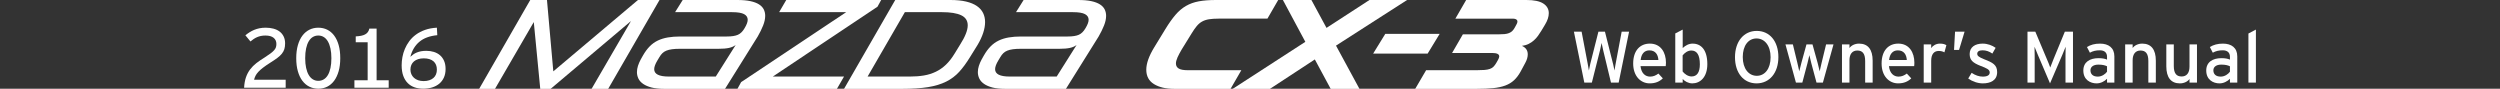 <?xml version="1.0" encoding="utf-8"?>
<!-- Generator: Adobe Illustrator 16.0.3, SVG Export Plug-In . SVG Version: 6.00 Build 0)  -->
<!DOCTYPE svg PUBLIC "-//W3C//DTD SVG 1.1//EN" "http://www.w3.org/Graphics/SVG/1.1/DTD/svg11.dtd">
<svg version="1.1" id="レイヤー_1" xmlns="http://www.w3.org/2000/svg" xmlns:xlink="http://www.w3.org/1999/xlink" x="0px"
	 y="0px" width="620px" height="22px" viewBox="0 0 620 22" enable-background="new 0 0 620 22" xml:space="preserve">
<rect x="0" y="0" width="620" height="22" fill="#333333" stroke="none"/>
<g>
	<path fill="#FFFFFF" d="M401.433,20.479h-1.91l-1.965-8.146c-0.107-0.434-0.307-1.37-0.36-1.677
		c-0.054,0.307-0.253,1.244-0.36,1.677l-2.055,8.146h-1.874L390.33,7.86h1.91l1.514,7.968c0.073,0.378,0.235,1.244,0.289,1.658
		c0.072-0.414,0.252-1.262,0.343-1.641l2.02-7.986h1.623l2.055,8.167c0.09,0.342,0.234,1.009,0.307,1.459
		c0.09-0.469,0.197-1.172,0.252-1.479l1.532-8.148h1.839L401.433,20.479z"/>
	<path fill="#FFFFFF" d="M413.103,16.402h-6.254c0.197,1.822,1.227,2.598,2.381,2.598c0.791,0,1.424-0.289,2.055-0.757l1.098,1.19
		c-0.828,0.791-1.82,1.242-3.262,1.242c-2.219,0-4.092-1.785-4.092-4.922c0-3.208,1.693-4.938,4.145-4.938
		c2.686,0,3.984,2.181,3.984,4.741C413.157,15.9,413.122,16.205,413.103,16.402z M409.047,12.492c-1.243,0-2,0.865-2.162,2.381
		h4.399C411.192,13.574,410.579,12.492,409.047,12.492z"/>
	<path fill="#FFFFFF" d="M419.688,20.678c-0.955,0-1.857-0.506-2.379-1.082v0.883h-1.841V8.293l1.841-0.956v4.578
		c0.685-0.63,1.478-1.099,2.47-1.099c2.036,0,3.64,1.478,3.64,5.084C423.419,19.145,421.653,20.678,419.688,20.678z M419.437,12.527
		c-0.885,0-1.658,0.596-2.145,1.209v3.984c0.413,0.559,1.279,1.242,2.217,1.242c1.333,0,2.055-1.009,2.055-3.011
		C421.563,13.574,420.808,12.527,419.437,12.527z"/>
	<path fill="#FFFFFF" d="M435.631,20.678c-3.19,0-5.354-2.562-5.354-6.49c0-3.93,2.201-6.524,5.391-6.524
		c3.208,0,5.372,2.56,5.372,6.487C441.038,18.081,438.839,20.678,435.631,20.678z M435.613,9.536c-2.003,0-3.408,1.749-3.408,4.614
		c0,2.867,1.462,4.65,3.479,4.65c2.002,0,3.424-1.748,3.424-4.613C439.108,11.321,437.633,9.536,435.613,9.536z"/>
	<path fill="#FFFFFF" d="M452.079,20.479h-1.587l-1.28-4.777c-0.197-0.721-0.396-1.567-0.486-2.018
		c-0.09,0.449-0.289,1.314-0.485,2.037l-1.263,4.758h-1.588l-2.595-9.464h1.839l1.117,4.597c0.182,0.722,0.379,1.623,0.469,2.072
		c0.108-0.468,0.324-1.332,0.521-2.072l1.263-4.597h1.497l1.28,4.615c0.196,0.739,0.396,1.587,0.503,2.055
		c0.109-0.468,0.289-1.352,0.469-2.072l1.118-4.597h1.838L452.079,20.479z"/>
	<path fill="#FFFFFF" d="M462.56,20.479v-5.354c0-1.91-0.724-2.596-1.949-2.596c-1.242,0-1.944,0.884-1.944,2.416v5.533h-1.856
		v-9.464h1.856v0.901c0.468-0.684,1.405-1.099,2.379-1.099c2.198,0,3.371,1.442,3.371,4.235v5.428H462.56L462.56,20.479z"/>
	<path fill="#FFFFFF" d="M474.713,16.402h-6.254c0.198,1.822,1.226,2.598,2.379,2.598c0.793,0,1.425-0.289,2.056-0.757l1.1,1.19
		c-0.829,0.791-1.82,1.242-3.264,1.242c-2.217,0-4.092-1.785-4.092-4.922c0-3.208,1.695-4.938,4.146-4.938
		c2.686,0,3.982,2.181,3.982,4.741C474.769,15.9,474.731,16.205,474.713,16.402z M470.657,12.492c-1.243,0-2,0.865-2.163,2.381
		h4.397C472.804,13.574,472.188,12.492,470.657,12.492z"/>
	<path fill="#FFFFFF" d="M482.218,12.979c-0.396-0.215-0.812-0.342-1.426-0.342c-1.171,0-1.855,0.829-1.855,2.434v5.408h-1.856
		v-9.465h1.856v0.901c0.434-0.63,1.226-1.099,2.164-1.099c0.756,0,1.226,0.145,1.604,0.396L482.218,12.979z"/>
	<path fill="#FFFFFF" d="M485.845,12.385h-1.244l0.252-4.525h2.361L485.845,12.385z"/>
	<path fill="#FFFFFF" d="M491.74,20.678c-1.279,0-2.667-0.506-3.622-1.209l0.847-1.406c0.884,0.613,1.874,0.938,2.758,0.938
		c1.173,0,1.73-0.379,1.73-1.045c0-0.722-0.829-1.063-2.198-1.587c-2.037-0.792-2.777-1.479-2.777-2.975
		c0-1.694,1.334-2.578,3.229-2.578c1.189,0,2.36,0.433,3.209,1.046l-0.813,1.424c-0.774-0.542-1.551-0.813-2.45-0.813
		c-0.901,0-1.298,0.361-1.298,0.866c0,0.468,0.323,0.81,1.747,1.369c2.109,0.812,3.19,1.39,3.19,3.173
		C495.292,19.975,493.597,20.678,491.74,20.678z"/>
	<path fill="#FFFFFF" d="M512.245,20.479v-6.67c0-0.756,0.018-1.855,0.035-2.218c-0.145,0.361-0.505,1.263-0.812,1.983l-3.063,7.104
		l-3.028-7.104c-0.307-0.721-0.667-1.622-0.812-1.983c0.018,0.361,0.034,1.462,0.034,2.218v6.67h-1.782V7.859h1.945l2.83,6.725
		c0.308,0.721,0.703,1.641,0.866,2.163c0.179-0.522,0.54-1.425,0.847-2.163l2.775-6.725h2.02v12.62H512.245L512.245,20.479z"/>
	<path fill="#FFFFFF" d="M522.544,20.479V19.54c-0.648,0.649-1.566,1.138-2.595,1.138c-1.532,0-3.282-0.865-3.282-3.191
		c0-2.109,1.624-3.063,3.77-3.063c0.883,0,1.586,0.125,2.107,0.36V14.08c0-1.027-0.631-1.604-1.784-1.604
		c-0.974,0-1.729,0.18-2.469,0.594l-0.723-1.405c0.9-0.558,1.911-0.847,3.245-0.847c2.108,0,3.551,1.028,3.551,3.173v6.489h-1.82
		V20.479z M522.544,16.439c-0.505-0.252-1.153-0.414-2.163-0.414c-1.188,0-1.946,0.541-1.946,1.404c0,0.938,0.596,1.569,1.82,1.569
		c0.992,0,1.856-0.612,2.289-1.208V16.439z"/>
	<path fill="#FFFFFF" d="M532.789,20.479v-5.354c0-1.91-0.721-2.596-1.946-2.596c-1.244,0-1.947,0.884-1.947,2.416v5.533h-1.855
		v-9.464h1.855v0.901c0.471-0.684,1.406-1.099,2.38-1.099c2.199,0,3.37,1.442,3.37,4.235v5.428H532.789L532.789,20.479z"/>
	<path fill="#FFFFFF" d="M542.997,20.479v-0.9c-0.468,0.686-1.405,1.1-2.379,1.1c-2.198,0-3.371-1.441-3.371-4.236v-5.426h1.855
		v5.354c0,1.91,0.722,2.596,1.948,2.596c1.243,0,1.945-0.883,1.945-2.415v-5.535h1.856v9.465h-1.855V20.479z"/>
	<path fill="#FFFFFF" d="M553.025,20.479V19.54c-0.648,0.649-1.567,1.138-2.596,1.138c-1.532,0-3.281-0.865-3.281-3.191
		c0-2.109,1.622-3.063,3.768-3.063c0.884,0,1.587,0.125,2.109,0.36V14.08c0-1.027-0.632-1.604-1.785-1.604
		c-0.974,0-1.73,0.18-2.47,0.594l-0.722-1.405c0.901-0.558,1.911-0.847,3.245-0.847c2.109,0,3.551,1.028,3.551,3.173v6.489h-1.819
		V20.479z M553.025,16.439c-0.505-0.252-1.153-0.414-2.163-0.414c-1.189,0-1.946,0.541-1.946,1.404c0,0.938,0.594,1.569,1.819,1.569
		c0.992,0,1.856-0.612,2.29-1.208V16.439z"/>
	<path fill="#FFFFFF" d="M557.609,20.479V8.311l1.855-0.974v13.142H557.609z"/>
</g>
<g>
	<path fill="#FFFFFF" d="M132.38,5.469l-9.618,16.564h-3.929L131.5,0h4.149l1.571,17.695L158.215,0h5.344L150.83,22.033h-4.118
		l9.775-16.815L136.56,22.033h-2.577L132.38,5.469z"/>
	<path fill="#FFFFFF" d="M159.472,13.734c0.503-0.879,1.053-1.623,1.65-2.23c0.597-0.608,1.267-1.09,2.011-1.446
		c0.744-0.356,1.572-0.613,2.483-0.77c0.911-0.157,1.943-0.235,3.095-0.235h11.535c1.194,0,2.111-0.142,2.75-0.425
		c0.639-0.282,1.188-0.822,1.65-1.618c0.523-0.859,0.786-1.561,0.786-2.106c0-0.607-0.3-1.074-0.896-1.399
		c-0.597-0.324-1.587-0.487-2.971-0.487h-14.144L169.31,0h13.546c1.277,0,2.357,0.094,3.237,0.283
		c0.88,0.188,1.592,0.456,2.137,0.801c0.544,0.346,0.937,0.76,1.178,1.241c0.241,0.482,0.361,1.017,0.361,1.604
		c0,0.733-0.173,1.535-0.518,2.404c-0.346,0.87-0.792,1.776-1.336,2.719l-8.108,12.981h-15.087c-1.237,0-2.278-0.111-3.127-0.331
		s-1.545-0.519-2.09-0.896c-0.544-0.377-0.938-0.816-1.179-1.32c-0.24-0.503-0.361-1.037-0.361-1.603
		c0-0.503,0.084-1.017,0.251-1.54c0.168-0.523,0.398-1.059,0.691-1.604L159.472,13.734z M177.513,18.983l4.935-7.825
		c-0.439,0.335-0.989,0.576-1.65,0.723c-0.66,0.146-1.524,0.22-2.593,0.22h-9.555c-0.775,0-1.436,0.036-1.98,0.11
		c-0.545,0.074-1.011,0.188-1.398,0.346c-0.388,0.157-0.718,0.367-0.99,0.629c-0.272,0.262-0.524,0.592-0.754,0.989l-0.472,0.786
		c-0.545,0.9-0.817,1.635-0.817,2.199c0,1.217,1.205,1.823,3.614,1.823H177.513z"/>
	<path fill="#FFFFFF" d="M191.656,18.983h17.663l-1.76,3.05h-24.673l0.912-1.666l26.055-17.35h-16.625L194.987,0h23.541
		l-0.912,1.666L191.656,18.983z"/>
	<path fill="#FFFFFF" d="M222.017,0h13.673c1.528,0,2.838,0.131,3.929,0.393c1.089,0.262,1.979,0.634,2.671,1.116
		c0.691,0.482,1.198,1.059,1.523,1.729c0.325,0.671,0.488,1.415,0.488,2.231c0,0.838-0.157,1.734-0.473,2.688
		c-0.313,0.954-0.774,1.944-1.382,2.97l-1.854,2.985c-0.881,1.447-1.776,2.673-2.688,3.678c-0.911,1.006-1.996,1.823-3.252,2.451
		c-1.257,0.629-2.763,1.085-4.511,1.368c-1.751,0.282-3.893,0.425-6.428,0.425h-14.395L222.017,0z M224.405,3.018l-9.239,15.966
		h10.497c1.257,0,2.414-0.089,3.473-0.267s2.043-0.487,2.954-0.928c0.912-0.439,1.75-1.026,2.515-1.76
		c0.764-0.732,1.482-1.654,2.153-2.766l1.351-2.2c1.257-1.969,1.887-3.562,1.887-4.777c0-1.152-0.541-1.985-1.618-2.499
		c-1.08-0.513-2.667-0.77-4.763-0.77H224.405z"/>
	<path fill="#FFFFFF" d="M244.018,13.734c0.502-0.879,1.053-1.623,1.65-2.23c0.597-0.608,1.267-1.09,2.011-1.446
		c0.743-0.356,1.572-0.613,2.484-0.77c0.91-0.157,1.942-0.235,3.094-0.235h11.536c1.193,0,2.11-0.142,2.749-0.425
		c0.64-0.282,1.188-0.822,1.65-1.618c0.524-0.859,0.787-1.561,0.787-2.106c0-0.607-0.3-1.074-0.896-1.399
		c-0.598-0.324-1.587-0.487-2.972-0.487h-14.143L253.854,0H267.4c1.278,0,2.358,0.094,3.238,0.283
		c0.88,0.188,1.591,0.456,2.137,0.801c0.545,0.346,0.938,0.76,1.179,1.241c0.24,0.482,0.362,1.017,0.362,1.604
		c0,0.733-0.173,1.535-0.52,2.404c-0.346,0.87-0.792,1.776-1.335,2.719l-8.11,12.981h-15.085c-1.236,0-2.279-0.111-3.128-0.331
		s-1.545-0.519-2.09-0.896c-0.544-0.377-0.938-0.816-1.179-1.32c-0.239-0.503-0.361-1.037-0.361-1.603
		c0-0.503,0.084-1.017,0.251-1.54c0.168-0.523,0.398-1.059,0.691-1.604L244.018,13.734z M262.058,18.983l4.936-7.825
		c-0.44,0.335-0.99,0.576-1.649,0.723c-0.661,0.146-1.526,0.22-2.595,0.22h-9.554c-0.775,0-1.437,0.036-1.98,0.11
		c-0.545,0.074-1.012,0.188-1.397,0.346c-0.389,0.157-0.719,0.367-0.991,0.629c-0.273,0.262-0.523,0.592-0.754,0.989l-0.472,0.786
		c-0.546,0.9-0.817,1.635-0.817,2.199c0,1.217,1.205,1.823,3.613,1.823H262.058z"/>
	<path fill="#FFFFFF" d="M289.024,7.197c0.859-1.403,1.687-2.571,2.483-3.504c0.796-0.932,1.665-1.671,2.607-2.216
		c0.943-0.544,2.008-0.927,3.191-1.147c1.183-0.22,2.593-0.33,4.228-0.33h15.462l-2.671,4.62h-12.101
		c-0.943,0-1.739,0.052-2.389,0.157c-0.649,0.105-1.222,0.294-1.712,0.566c-0.494,0.272-0.939,0.65-1.337,1.131
		c-0.398,0.482-0.828,1.1-1.288,1.854l-2.483,4.022c-0.419,0.713-0.753,1.352-1.006,1.918c-0.251,0.565-0.377,1.059-0.377,1.477
		c0,0.545,0.225,0.959,0.676,1.242c0.45,0.283,1.199,0.424,2.248,0.424h13.294l-2.671,4.621h-13.986
		c-2.075,0-3.746-0.394-5.013-1.18c-1.269-0.785-1.902-1.975-1.902-3.566c0-1.551,0.661-3.405,1.979-5.563L289.024,7.197z"/>
	<path fill="#FFFFFF" d="M323.723,10.372L318.159,0h7.072l3.74,6.915L339.626,0h9.335l-17.632,11.314l5.813,10.718h-7.135
		l-3.929-7.293l-11.125,7.293h-9.241L323.723,10.372z"/>
	<path fill="#FFFFFF" d="M343.555,8.392h13.483l-2.984,4.903h-13.517L343.555,8.392z"/>
	<path fill="#FFFFFF" d="M353.676,17.412h12.54c0.754,0,1.393-0.021,1.918-0.063c0.522-0.042,0.969-0.125,1.334-0.252
		c0.366-0.125,0.671-0.309,0.912-0.55s0.477-0.56,0.707-0.958l0.377-0.66c0.23-0.398,0.346-0.713,0.346-0.943
		c0-0.565-0.586-0.849-1.76-0.849h-9.932l2.671-4.62h8.8c0.587,0,1.097-0.021,1.526-0.063c0.429-0.042,0.8-0.125,1.115-0.251
		c0.314-0.125,0.586-0.299,0.817-0.519c0.229-0.22,0.439-0.507,0.628-0.864l0.377-0.692c0.293-0.503,0.351-0.88,0.172-1.131
		c-0.177-0.251-0.538-0.377-1.083-0.377h-14.206L363.606,0h14.93c1.906,0,3.311,0.293,4.212,0.88c0.9,0.586,1.351,1.383,1.351,2.388
		c0,0.881-0.313,1.834-0.942,2.86l-0.91,1.508c-0.253,0.419-0.525,0.833-0.819,1.242c-0.293,0.408-0.634,0.786-1.021,1.131
		c-0.389,0.346-0.823,0.64-1.305,0.881c-0.482,0.241-1.037,0.403-1.666,0.487c0.963,0.419,1.446,1.121,1.446,2.105
		c0,0.671-0.21,1.384-0.629,2.138l-1.132,2.105c-0.482,0.881-1.025,1.604-1.634,2.169s-1.336,1.005-2.184,1.319
		c-0.85,0.314-1.844,0.53-2.986,0.645c-1.143,0.115-2.479,0.174-4.007,0.174h-15.338L353.676,17.412z"/>
</g>
<g>
	<path fill="#FFFFFF" d="M60.536,21.765c0.055-0.989,0.208-1.85,0.46-2.583c0.252-0.732,0.597-1.388,1.033-1.965
		c0.437-0.576,0.955-1.098,1.555-1.566c0.601-0.466,1.275-0.928,2.026-1.385c0.606-0.389,1.102-0.727,1.483-1.014
		c0.382-0.286,0.681-0.553,0.895-0.798c0.216-0.245,0.361-0.489,0.441-0.731c0.077-0.242,0.117-0.513,0.117-0.813
		c0-0.655-0.232-1.167-0.696-1.54c-0.464-0.371-1.139-0.557-2.026-0.557c-0.409,0-0.784,0.036-1.125,0.107
		c-0.341,0.073-0.66,0.173-0.957,0.302c-0.297,0.13-0.578,0.285-0.844,0.466c-0.266,0.181-0.528,0.379-0.788,0.598L60.853,8.75
		c0.327-0.266,0.669-0.513,1.029-0.741c0.357-0.229,0.741-0.428,1.15-0.599c0.409-0.17,0.849-0.303,1.32-0.399
		c0.471-0.095,0.982-0.143,1.535-0.143c0.703,0,1.351,0.081,1.944,0.241c0.593,0.161,1.102,0.403,1.524,0.726
		c0.423,0.325,0.754,0.731,0.992,1.219c0.239,0.487,0.358,1.058,0.358,1.713c0,0.539-0.064,1.011-0.189,1.417
		c-0.127,0.406-0.333,0.785-0.62,1.141c-0.286,0.354-0.663,0.705-1.131,1.054c-0.466,0.348-1.045,0.736-1.733,1.166
		c-0.744,0.471-1.356,0.893-1.836,1.265c-0.482,0.371-0.872,0.721-1.167,1.048c-0.298,0.327-0.521,0.645-0.671,0.951
		c-0.15,0.308-0.266,0.628-0.348,0.962h7.837v1.995H60.536z"/>
	<path fill="#FFFFFF" d="M84.384,14.429c0,1.222-0.135,2.302-0.403,3.243c-0.271,0.941-0.646,1.732-1.125,2.374
		c-0.482,0.642-1.055,1.128-1.719,1.457C80.47,21.834,79.739,22,78.941,22s-1.534-0.166-2.204-0.497
		c-0.673-0.329-1.251-0.813-1.735-1.452c-0.484-0.637-0.861-1.428-1.129-2.369c-0.271-0.94-0.405-2.025-0.405-3.253
		c0-1.221,0.136-2.302,0.409-3.243s0.651-1.73,1.136-2.369c0.484-0.636,1.06-1.121,1.729-1.453c0.668-0.33,1.402-0.496,2.2-0.496
		s1.531,0.164,2.2,0.491c0.668,0.327,1.244,0.812,1.724,1.453c0.482,0.641,0.854,1.431,1.121,2.369S84.384,13.201,84.384,14.429z
		 M82.184,14.429c0-0.907-0.077-1.708-0.229-2.404c-0.155-0.696-0.371-1.282-0.65-1.76c-0.279-0.477-0.618-0.839-1.019-1.084
		c-0.398-0.246-0.847-0.368-1.345-0.368c-0.505,0-0.958,0.122-1.361,0.364s-0.743,0.602-1.023,1.079
		c-0.28,0.478-0.495,1.066-0.645,1.765c-0.15,0.699-0.225,1.502-0.225,2.409s0.076,1.711,0.231,2.409
		c0.152,0.7,0.369,1.287,0.649,1.76c0.28,0.475,0.621,0.834,1.023,1.08c0.402,0.245,0.853,0.368,1.351,0.368
		c0.498,0,0.948-0.12,1.351-0.364c0.402-0.24,0.744-0.599,1.023-1.072c0.28-0.475,0.495-1.061,0.645-1.76
		C82.11,16.15,82.184,15.343,82.184,14.429z"/>
	<path fill="#FFFFFF" d="M87.894,21.765v-1.862h3.284V10.49h-2.957V9.027C88.719,9,89.16,8.948,89.546,8.874
		c0.384-0.075,0.717-0.188,0.997-0.338c0.279-0.15,0.506-0.342,0.681-0.579c0.172-0.234,0.298-0.523,0.373-0.864h1.801v12.809h2.998
		v1.862H87.894z"/>
	<path fill="#FFFFFF" d="M110.504,17.109c0,0.798-0.139,1.503-0.414,2.113c-0.277,0.61-0.66,1.119-1.151,1.529
		c-0.491,0.408-1.077,0.719-1.754,0.931c-0.68,0.212-1.425,0.317-2.236,0.317c-0.757,0-1.459-0.109-2.107-0.328
		c-0.648-0.218-1.213-0.563-1.693-1.033c-0.482-0.471-0.858-1.072-1.131-1.805c-0.273-0.733-0.409-1.615-0.409-2.646
		c0-0.655,0.063-1.33,0.189-2.025c0.125-0.696,0.33-1.378,0.613-2.046c0.283-0.669,0.65-1.307,1.1-1.914
		c0.45-0.607,0.999-1.147,1.647-1.621s1.4-0.863,2.255-1.167c0.858-0.304,1.834-0.486,2.933-0.548l0.102,1.862
		c-1.855,0.171-3.33,0.712-4.425,1.621c-1.094,0.912-1.846,2.158-2.255,3.741c0.232-0.219,0.479-0.42,0.741-0.604
		c0.264-0.186,0.552-0.342,0.871-0.471c0.316-0.131,0.668-0.231,1.053-0.302c0.386-0.073,0.817-0.108,1.295-0.108
		c0.668,0,1.294,0.092,1.876,0.271c0.584,0.182,1.09,0.457,1.52,0.828c0.43,0.373,0.767,0.842,1.013,1.407
		C110.381,15.681,110.504,16.346,110.504,17.109z M108.346,17.263c0-0.43-0.068-0.815-0.205-1.161
		c-0.137-0.344-0.341-0.637-0.614-0.881c-0.272-0.24-0.613-0.427-1.017-0.557c-0.407-0.129-0.872-0.194-1.397-0.194
		c-0.525,0-0.992,0.065-1.401,0.194c-0.409,0.13-0.757,0.316-1.044,0.557c-0.286,0.244-0.504,0.537-0.655,0.881
		c-0.149,0.346-0.224,0.731-0.224,1.161c0,0.409,0.077,0.788,0.229,1.136c0.154,0.348,0.371,0.648,0.649,0.9
		c0.28,0.252,0.622,0.45,1.024,0.594c0.402,0.143,0.856,0.215,1.361,0.215c0.532,0,1.002-0.068,1.412-0.205s0.754-0.327,1.033-0.572
		c0.28-0.246,0.491-0.544,0.635-0.896C108.274,18.084,108.346,17.692,108.346,17.263z"/>
</g>
</svg>
